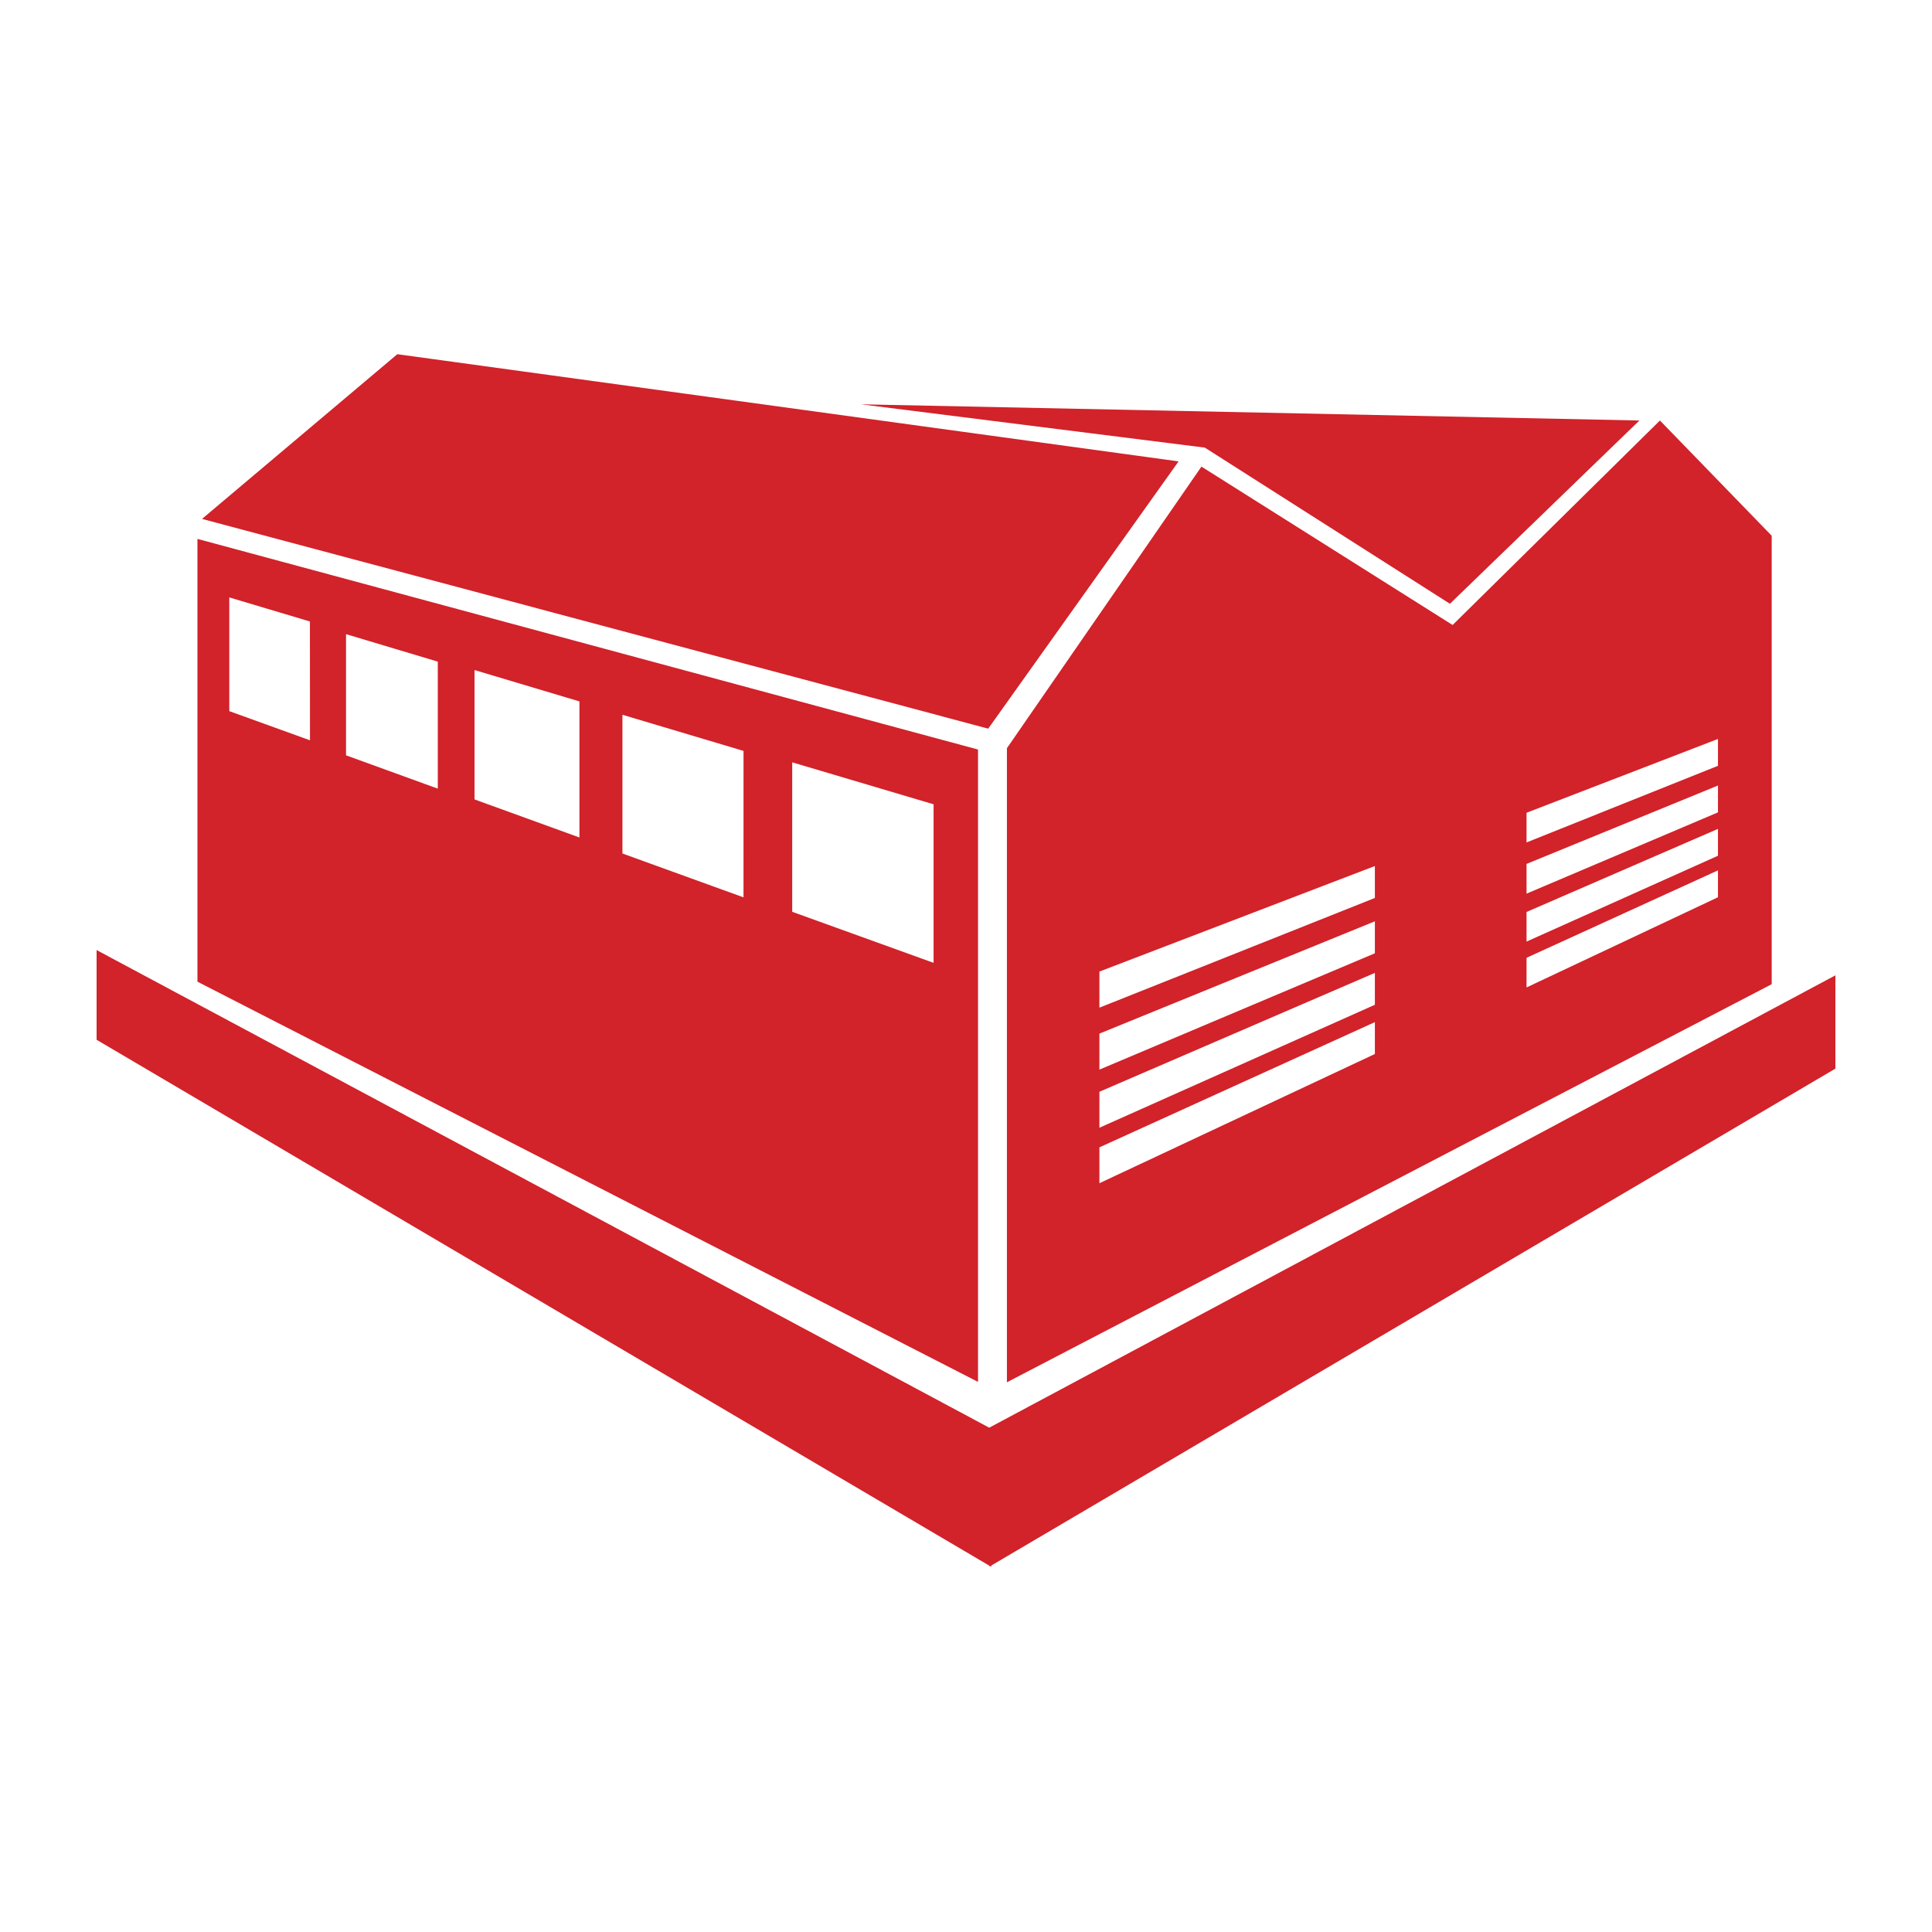 <?xml version="1.0" encoding="UTF-8"?> <svg xmlns="http://www.w3.org/2000/svg" width="60" height="60" viewBox="0 0 60 60" fill="none"><path d="M50.913 13.059L26.735 12.556L37.417 13.901L45.029 18.751L50.913 13.059Z" fill="#D2222A"></path><path d="M36.602 14.329L12.339 11L6.274 16.115L30.69 22.629L36.602 14.329Z" fill="#D2222A"></path><path d="M31.271 42.928L55.022 30.565V16.638L51.551 13.059L45.112 19.41L37.312 14.491L31.271 23.236V42.928ZM47.408 25.241L53.353 22.949V23.783L47.408 26.162V25.241ZM47.408 26.83L53.353 24.395V25.229L47.408 27.753V26.83ZM47.408 28.322L53.353 25.742V26.576L47.408 29.242V28.322ZM47.408 29.745L53.353 27.03V27.865L47.408 30.666V29.745ZM34.143 30.173L42.698 26.895V27.887L34.143 31.294V30.173ZM34.143 32.1L42.698 28.612V29.605L34.143 33.218V32.1ZM34.143 33.906L42.698 30.214V31.204L34.143 35.023V33.906ZM34.143 35.632L42.698 31.743V32.733L34.143 36.746V35.632Z" fill="#D2222A"></path><path d="M30.376 23.278L6.132 16.736V30.487L30.373 42.916V23.278H30.376ZM9.627 22.991L7.121 22.085V18.553L9.625 19.301L9.627 22.991ZM13.596 24.492L10.746 23.457V19.694L13.596 20.548V24.492ZM17.995 26.009L14.737 24.827V20.809L17.995 21.783V26.009ZM23.09 27.868L19.33 26.506V22.198L23.091 23.32L23.09 27.868ZM28.993 29.902L24.603 28.317V23.675L28.993 24.978V29.902Z" fill="#D2222A"></path><path d="M57 30.29L30.722 44.338L3 29.505V32.291L30.732 48.628V48.651L30.751 48.638L30.785 48.658V48.619L57 33.187V30.29Z" fill="#D2222A"></path></svg> 